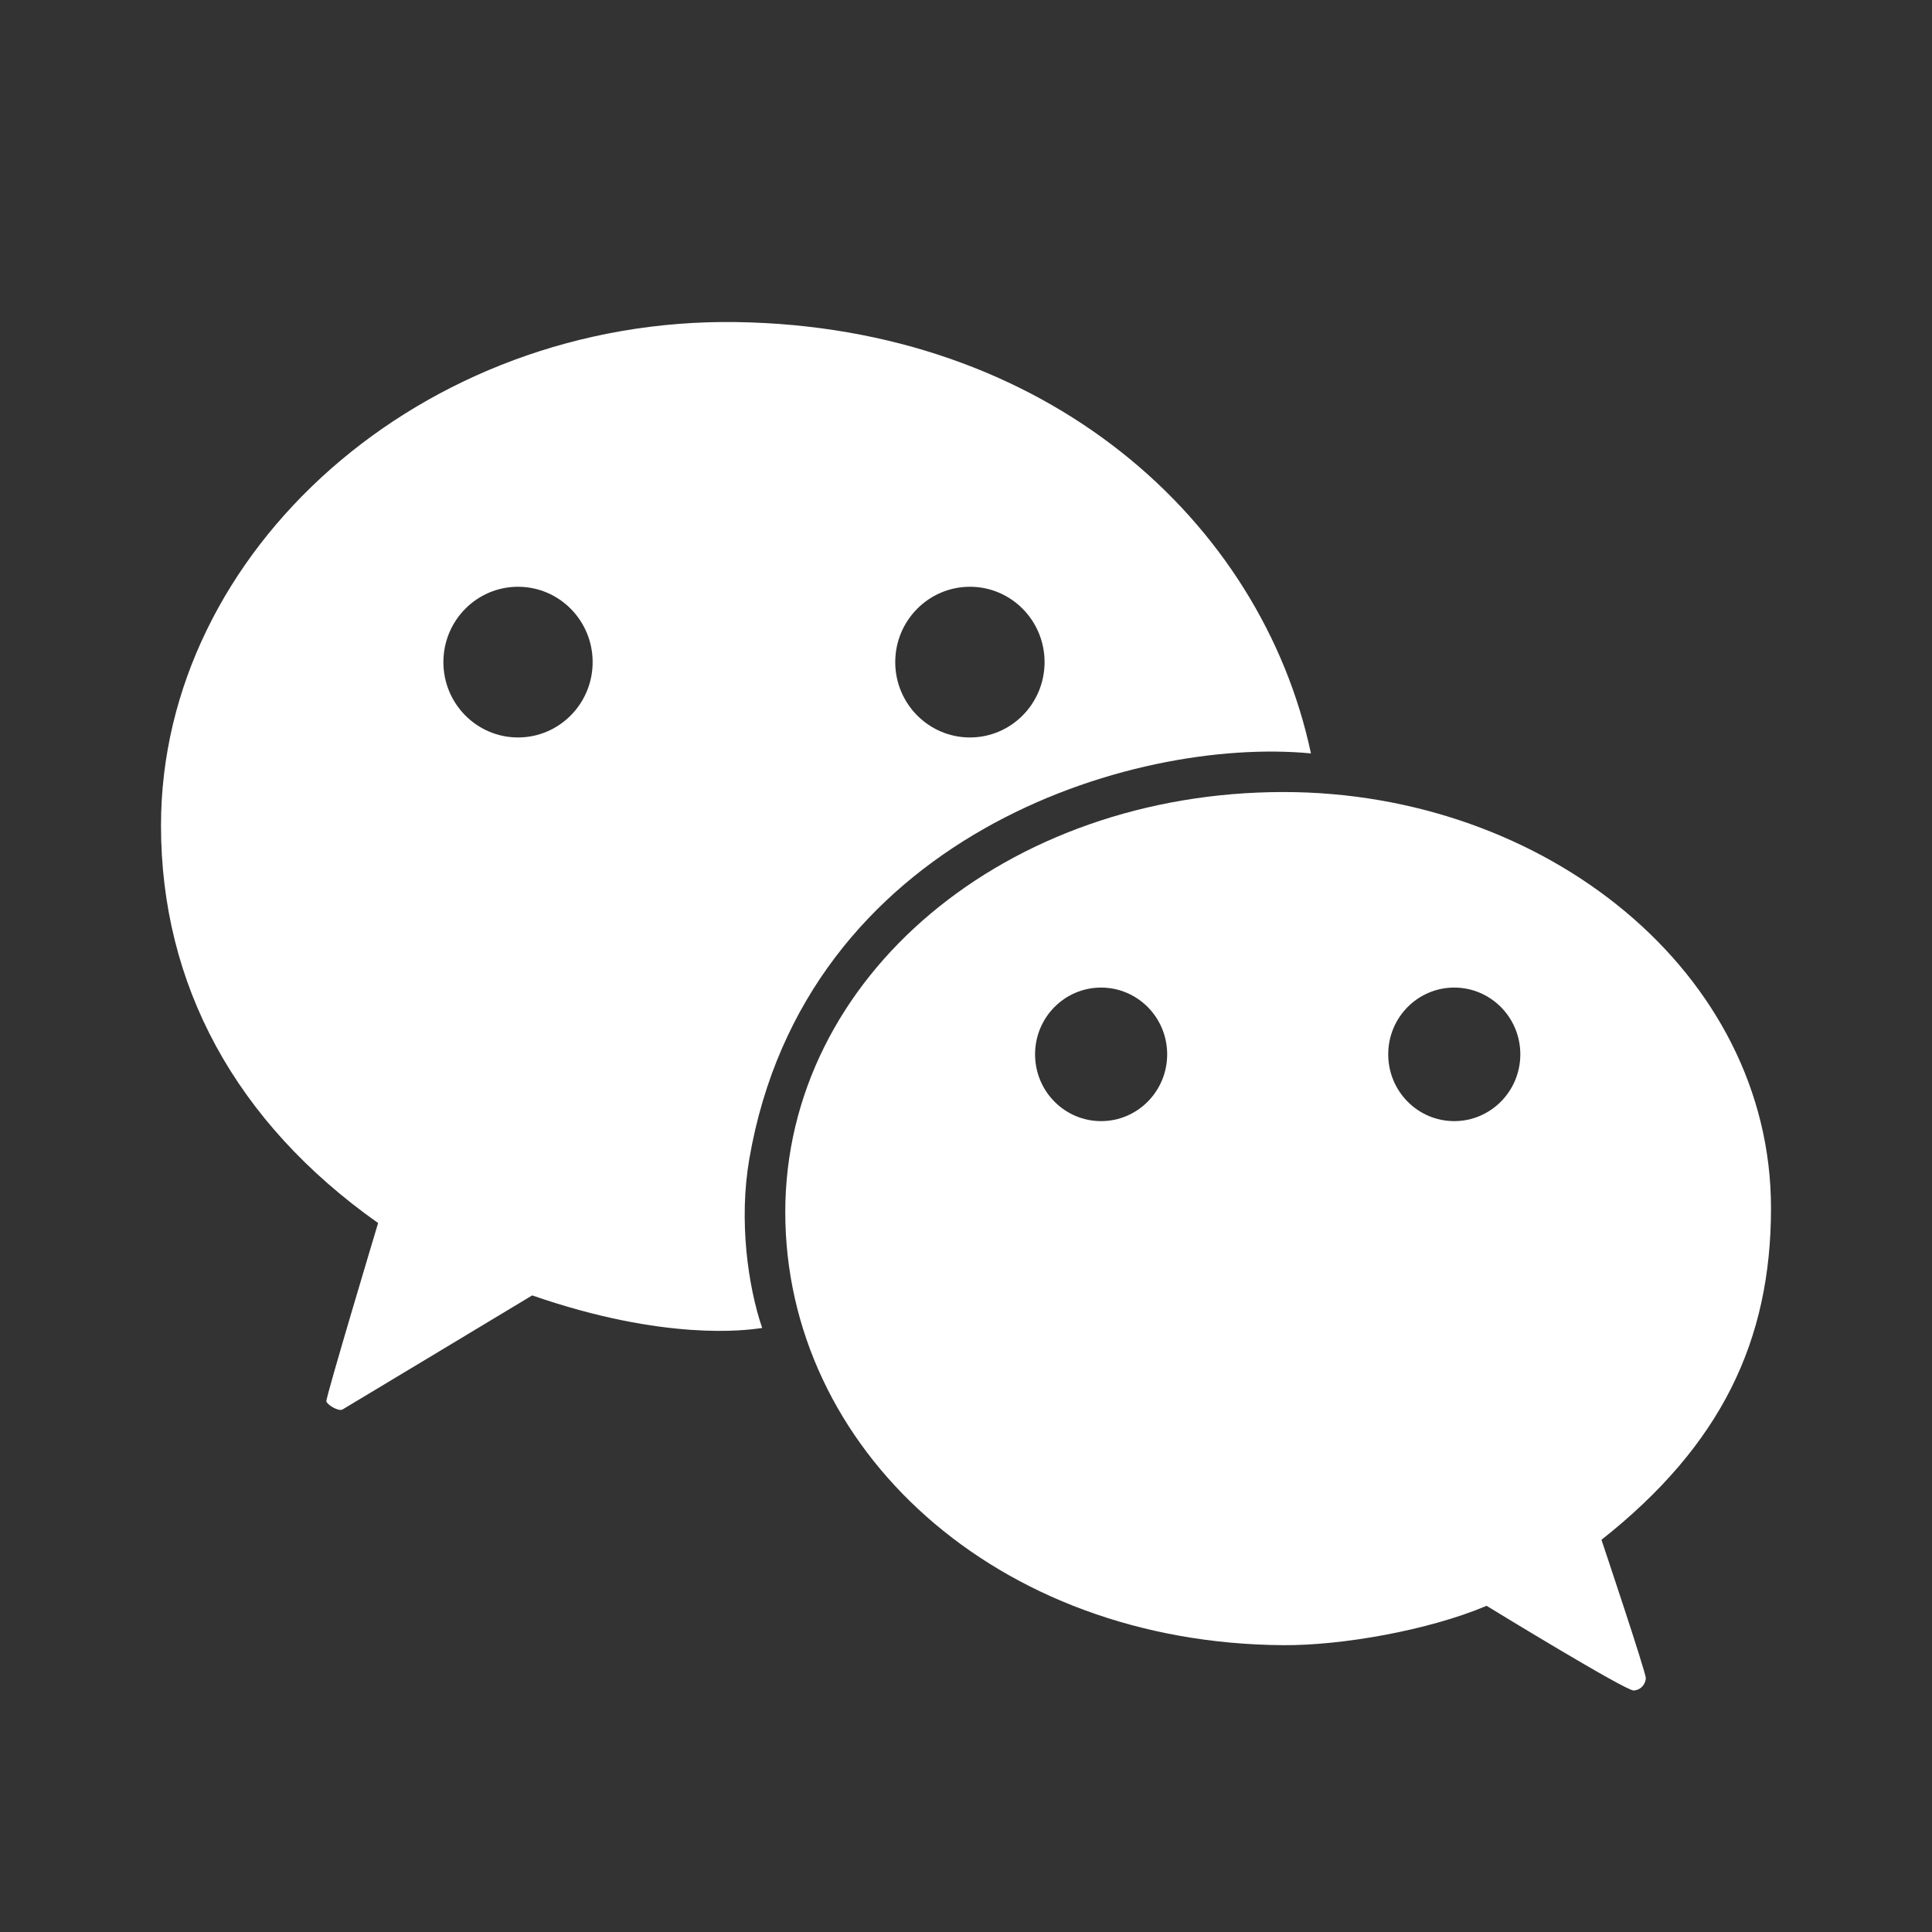 <svg width="24" height="24" viewBox="0 0 24 24" fill="none" xmlns="http://www.w3.org/2000/svg">
<rect x="0" y="0" width="24" height="24" fill="#333333" stroke="none"/>
<path fill-rule="evenodd" clip-rule="evenodd" d="M9.148 4.001C5.244 3.942 2 6.838 2 10.254C2 12.226 2.919 13.937 4.697 15.193C4.697 15.193 4.045 17.364 4.054 17.408C4.064 17.451 4.206 17.537 4.255 17.509C4.304 17.481 6.611 16.092 6.611 16.092C8.264 16.665 9.272 16.524 9.444 16.5C9.456 16.498 9.464 16.497 9.468 16.497C9.291 15.976 9.176 15.163 9.308 14.398C9.997 10.393 14.059 9.147 16.285 9.359C15.67 6.467 13 4.059 9.148 4.001ZM6.435 7.289C5.923 7.289 5.508 7.708 5.508 8.225C5.508 8.742 5.923 9.161 6.435 9.161C6.947 9.161 7.362 8.742 7.362 8.225C7.362 7.708 6.947 7.289 6.435 7.289ZM12.049 7.289C11.537 7.289 11.121 7.708 11.121 8.225C11.121 8.742 11.537 9.161 12.049 9.161C12.561 9.161 12.976 8.742 12.976 8.225C12.976 7.708 12.561 7.289 12.049 7.289Z" fill="white"/>
<path fill-rule="evenodd" clip-rule="evenodd" d="M22 15.008C22 12.081 19.197 9.839 15.945 9.839C12.501 9.839 9.755 12.132 9.755 15.058C9.755 17.99 12.367 20.417 15.948 20.437C16.669 20.441 17.743 20.254 18.467 19.948C18.467 19.948 20.198 21.008 20.295 21C20.392 20.992 20.441 20.915 20.445 20.848C20.449 20.782 19.894 19.128 19.894 19.128C21.38 17.953 22 16.658 22 15.008ZM13.678 12.268C13.225 12.268 12.858 12.639 12.858 13.097C12.858 13.556 13.225 13.927 13.678 13.927C14.131 13.927 14.499 13.556 14.499 13.097C14.499 12.639 14.131 12.268 13.678 12.268ZM18.065 12.268C17.612 12.268 17.245 12.639 17.245 13.097C17.245 13.556 17.612 13.927 18.065 13.927C18.518 13.927 18.886 13.556 18.886 13.097C18.886 12.639 18.518 12.268 18.065 12.268Z" fill="white"/>
</svg>
